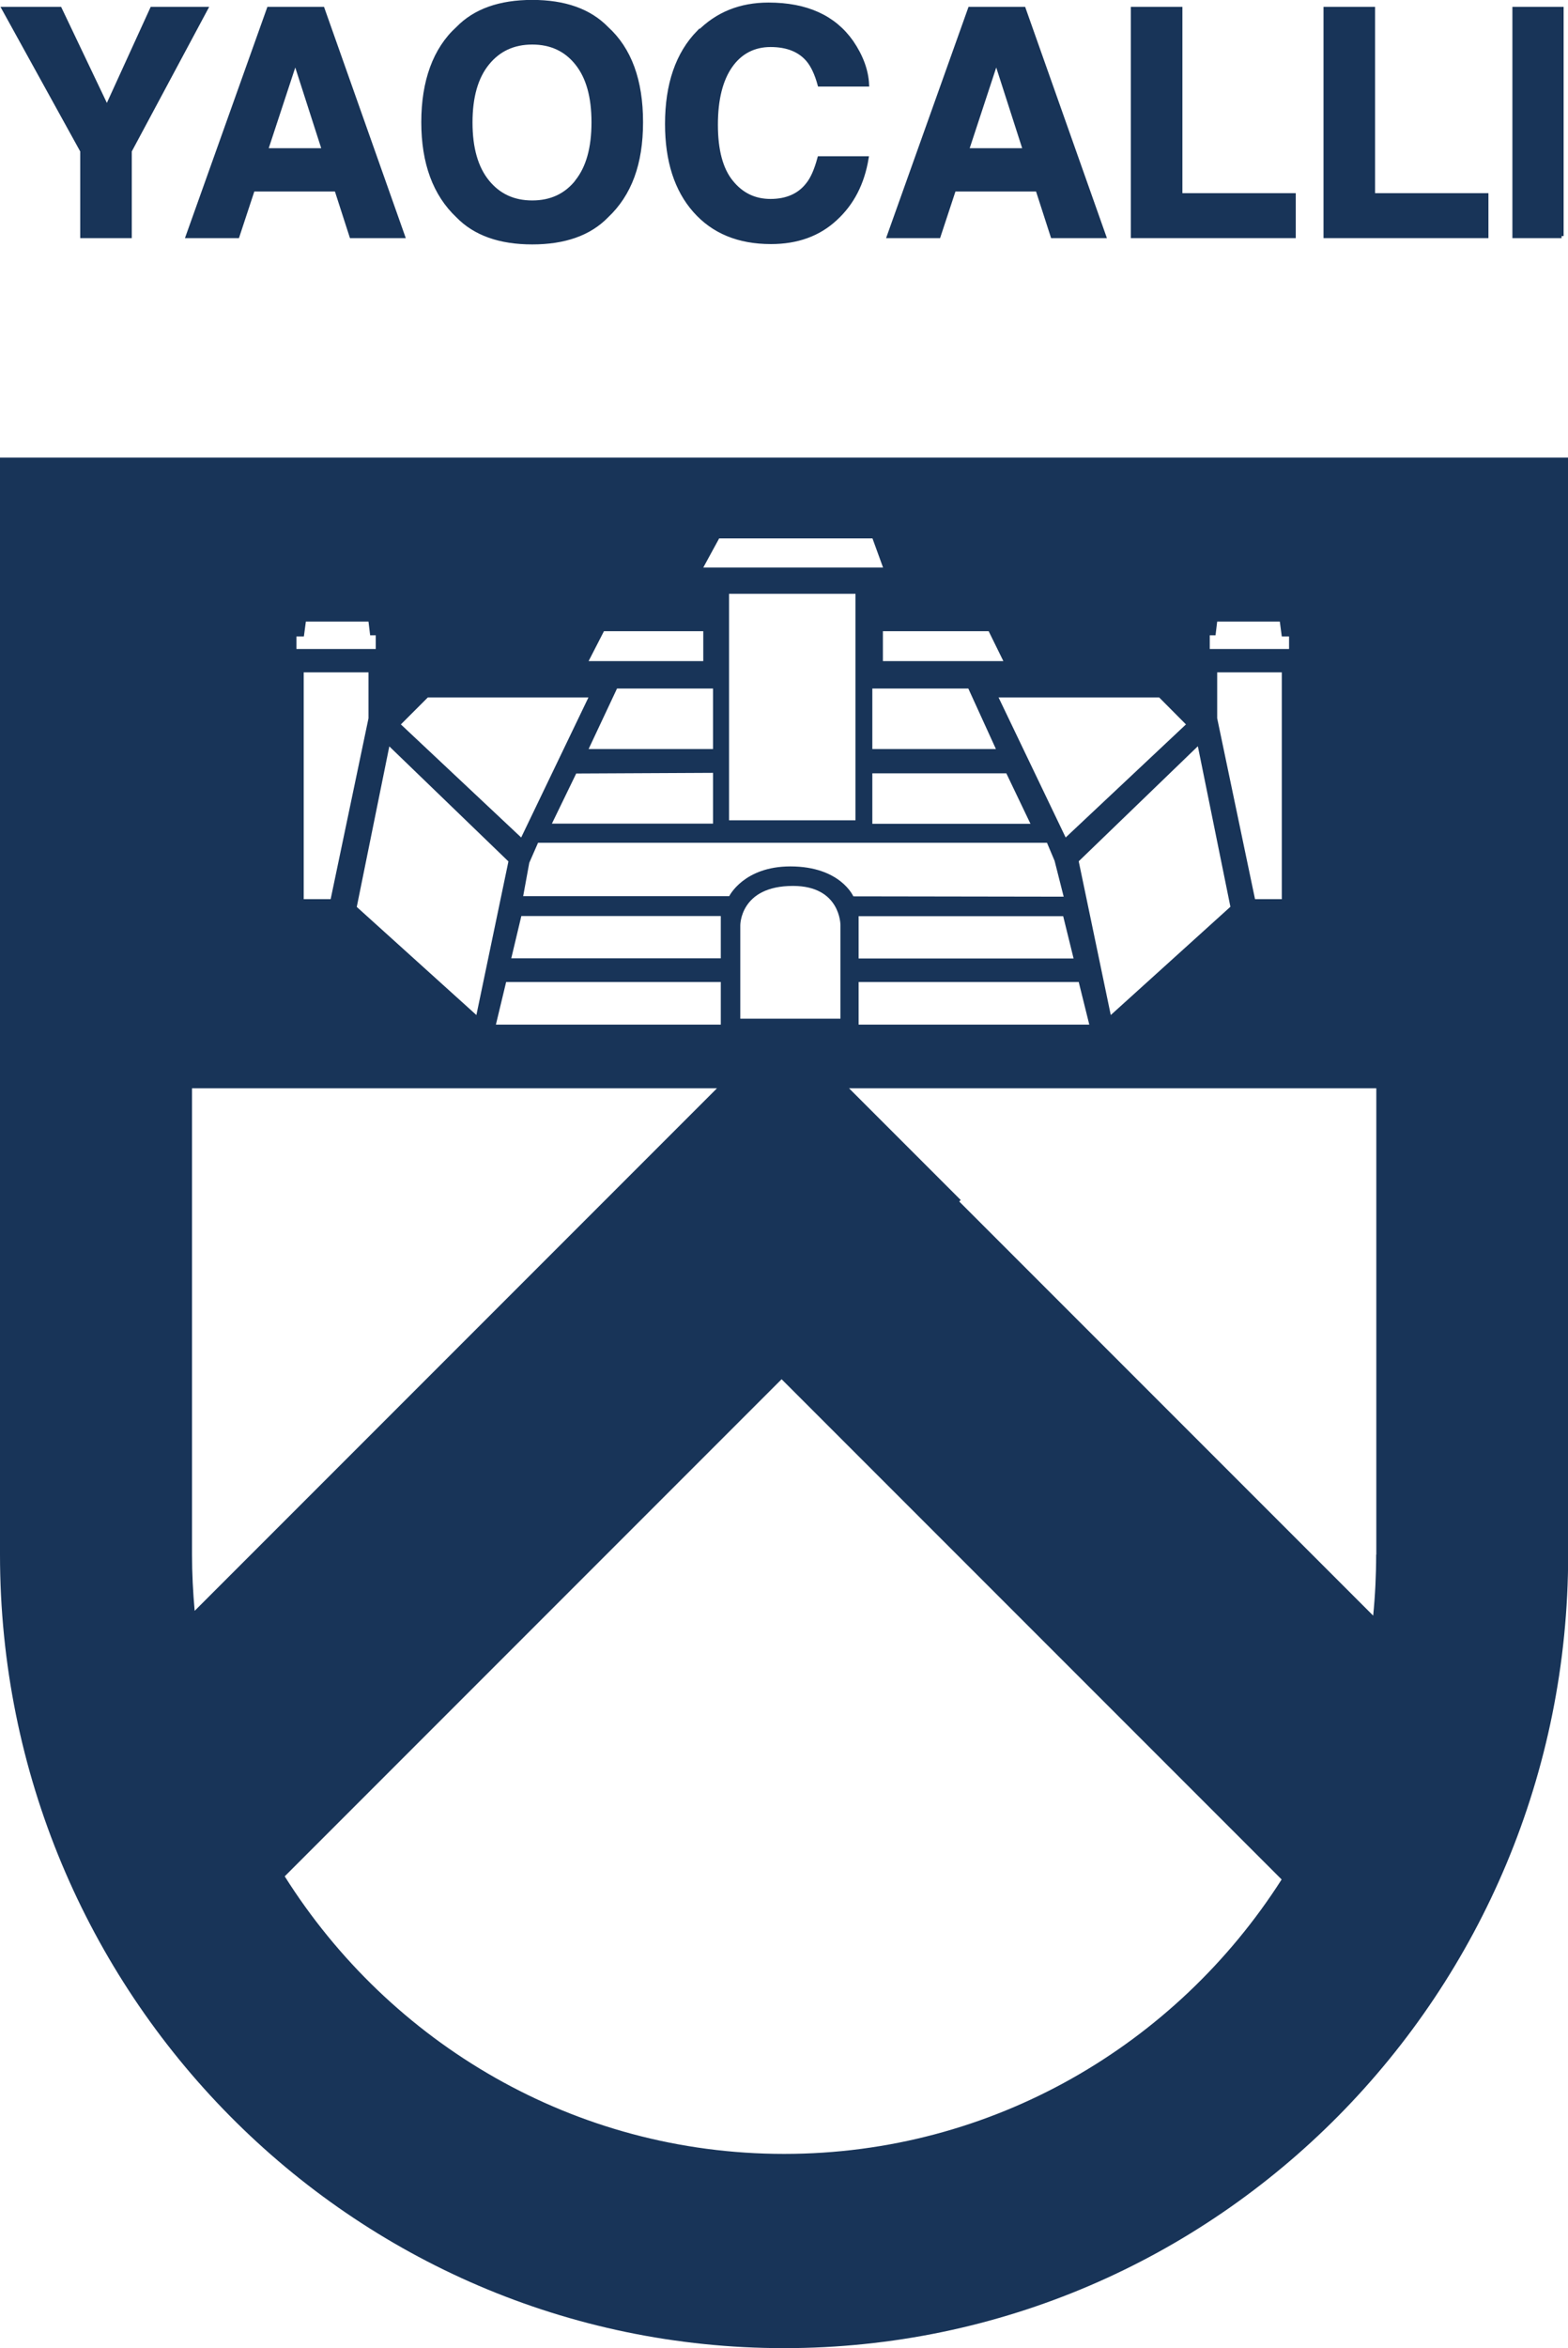 <?xml version="1.0" encoding="UTF-8"?>
<svg xmlns="http://www.w3.org/2000/svg" id="Layer_2" viewBox="0 0 94.89 142.04">
  <g id="Capa_1">
    <path d="M0,27.68v66.36c0,26.51,21.24,48,47.45,48s47.45-21.49,47.45-48V27.68H0ZM83.28,94.04c0,1.25-.06,2.48-.18,3.69l-25.05-25.05.09-.09-6.76-6.76h31.91v28.21ZM43.15,46.75v3.07h-9.75l1.47-3.03,8.28-.04ZM35.62,45.31l1.72-3.66h5.81v3.66h-7.53ZM63.36,50.98l.46,1.09.55,2.17-12.73-.02s-.78-1.81-3.81-1.81c-2.82,0-3.7,1.8-3.7,1.8h-12.47l.37-2.02.53-1.21h30.81ZM44.12,49.62v-13.7h7.65v13.7h-7.65ZM60.9,46.78l1.46,3.05h-9.57v-3.05h8.11ZM52.79,45.31v-3.66h5.81l1.67,3.66h-7.48ZM51.96,57.98v-2.56h12.38l.63,2.56h-13.01ZM65.28,59.4l.64,2.58h-13.96v-2.58h13.32ZM50.86,61.62h-6.06v-5.64s-.03-2.39,3.19-2.39c2.88,0,2.87,2.36,2.87,2.36v5.67ZM43.62,55.41v2.56h-12.68l.61-2.56h12.07ZM43.62,59.4v2.58h-13.61l.62-2.58h12.98ZM75.95,54.39l-2.29-10.94v-2.78h3.91v13.72h-1.63ZM73.22,38.43h.34l.1-.83h3.79l.12.9h.44v.76h-4.8v-.83ZM74.45,54.86l-7.23,6.54-1.94-9.3,7.21-6.96,1.97,9.71ZM71.77,43.82l-7.28,6.84-4.06-8.47h9.72l1.62,1.63ZM60.72,39.99h-7.29v-1.81h6.4l.89,1.81ZM43.52,32.57h9.28l.64,1.76h-10.88l.96-1.76ZM36.55,38.18h6.01v1.81h-6.94l.93-1.81ZM25.89,42.19h9.72l-4.07,8.47-7.28-6.84,1.63-1.63ZM30.77,52.1l-1.94,9.3-7.24-6.54,1.97-9.71,7.21,6.96ZM20.01,54.39h-1.63v-13.72h3.92v2.78l-2.29,10.94ZM17.95,38.5h.44l.12-.9h3.79l.1.83h.34v.83h-4.8v-.76ZM11.62,65.83h31.77l-31.61,31.61c-.1-1.12-.16-2.26-.16-3.41v-28.21ZM47.45,130.29c-12.71,0-23.86-6.7-30.22-16.79l30.07-30.07,30.26,30.26c-6.38,9.99-17.48,16.6-30.1,16.6Z" style="fill:#183458; fill-rule:evenodd;"></path>
    <path d="M9.2.54h3.25l-4.6,8.59v5.15h-2.87v-5.15L.24.54h3.38l2.85,5.98L9.2.54Z" style="fill:#183458; stroke:#183458; stroke-miterlimit:10; stroke-width:.25px;"></path>
    <path d="M16.27.54h3.25l4.86,13.74h-3.11l-.91-2.82h-5.06l-.93,2.82h-3L16.27.54ZM16.09,9.09h3.52l-1.74-5.41-1.78,5.41Z" style="fill:#183458; stroke:#183458; stroke-miterlimit:10; stroke-width:.25px;"></path>
    <path d="M36.71,13.06c-1.04,1.07-2.54,1.6-4.5,1.6s-3.46-.53-4.5-1.6c-1.39-1.31-2.09-3.2-2.09-5.67s.7-4.41,2.09-5.67c1.04-1.07,2.54-1.6,4.5-1.6s3.46.53,4.5,1.6c1.39,1.26,2.08,3.15,2.08,5.67s-.69,4.36-2.08,5.67ZM34.92,10.98c.67-.84,1-2.03,1-3.58s-.33-2.73-1-3.57c-.67-.84-1.57-1.26-2.71-1.26s-2.04.42-2.72,1.26c-.68.84-1.02,2.03-1.02,3.58s.34,2.74,1.02,3.58c.68.84,1.58,1.26,2.72,1.26s2.04-.42,2.71-1.26Z" style="fill:#183458; stroke:#183458; stroke-miterlimit:10; stroke-width:.25px;"></path>
    <path d="M42.29,1.98c1.11-1.13,2.51-1.7,4.22-1.7,2.29,0,3.96.76,5.02,2.27.58.85.9,1.71.94,2.56h-2.87c-.18-.66-.42-1.16-.7-1.49-.51-.6-1.27-.9-2.27-.9s-1.83.42-2.42,1.26-.89,2.03-.89,3.57.31,2.7.93,3.46c.62.77,1.41,1.15,2.38,1.15s1.74-.33,2.25-.99c.29-.35.52-.89.71-1.59h2.85c-.25,1.5-.87,2.72-1.89,3.65-1.01.94-2.31,1.41-3.89,1.41-1.96,0-3.49-.63-4.61-1.9-1.12-1.27-1.68-3.02-1.68-5.24,0-2.4.64-4.25,1.91-5.55Z" style="fill:#183458; stroke:#183458; stroke-miterlimit:10; stroke-width:.25px;"></path>
    <path d="M58.7.54h3.25l4.86,13.74h-3.11l-.91-2.82h-5.06l-.93,2.82h-3L58.7.54ZM58.51,9.09h3.52l-1.74-5.41-1.78,5.41Z" style="fill:#183458; stroke:#183458; stroke-miterlimit:10; stroke-width:.25px;"></path>
    <path d="M68.56.54h2.87v11.27h6.86v2.47h-9.73V.54Z" style="fill:#183458; stroke:#183458; stroke-miterlimit:10; stroke-width:.25px;"></path>
    <path d="M80.22.54h2.87v11.27h6.86v2.47h-9.73V.54Z" style="fill:#183458; stroke:#183458; stroke-miterlimit:10; stroke-width:.25px;"></path>
    <path d="M94.5,14.28h-2.85V.54h2.85v13.74Z" style="fill:#183458; stroke:#183458; stroke-miterlimit:10; stroke-width:.25px;"></path>
  </g>
</svg>

